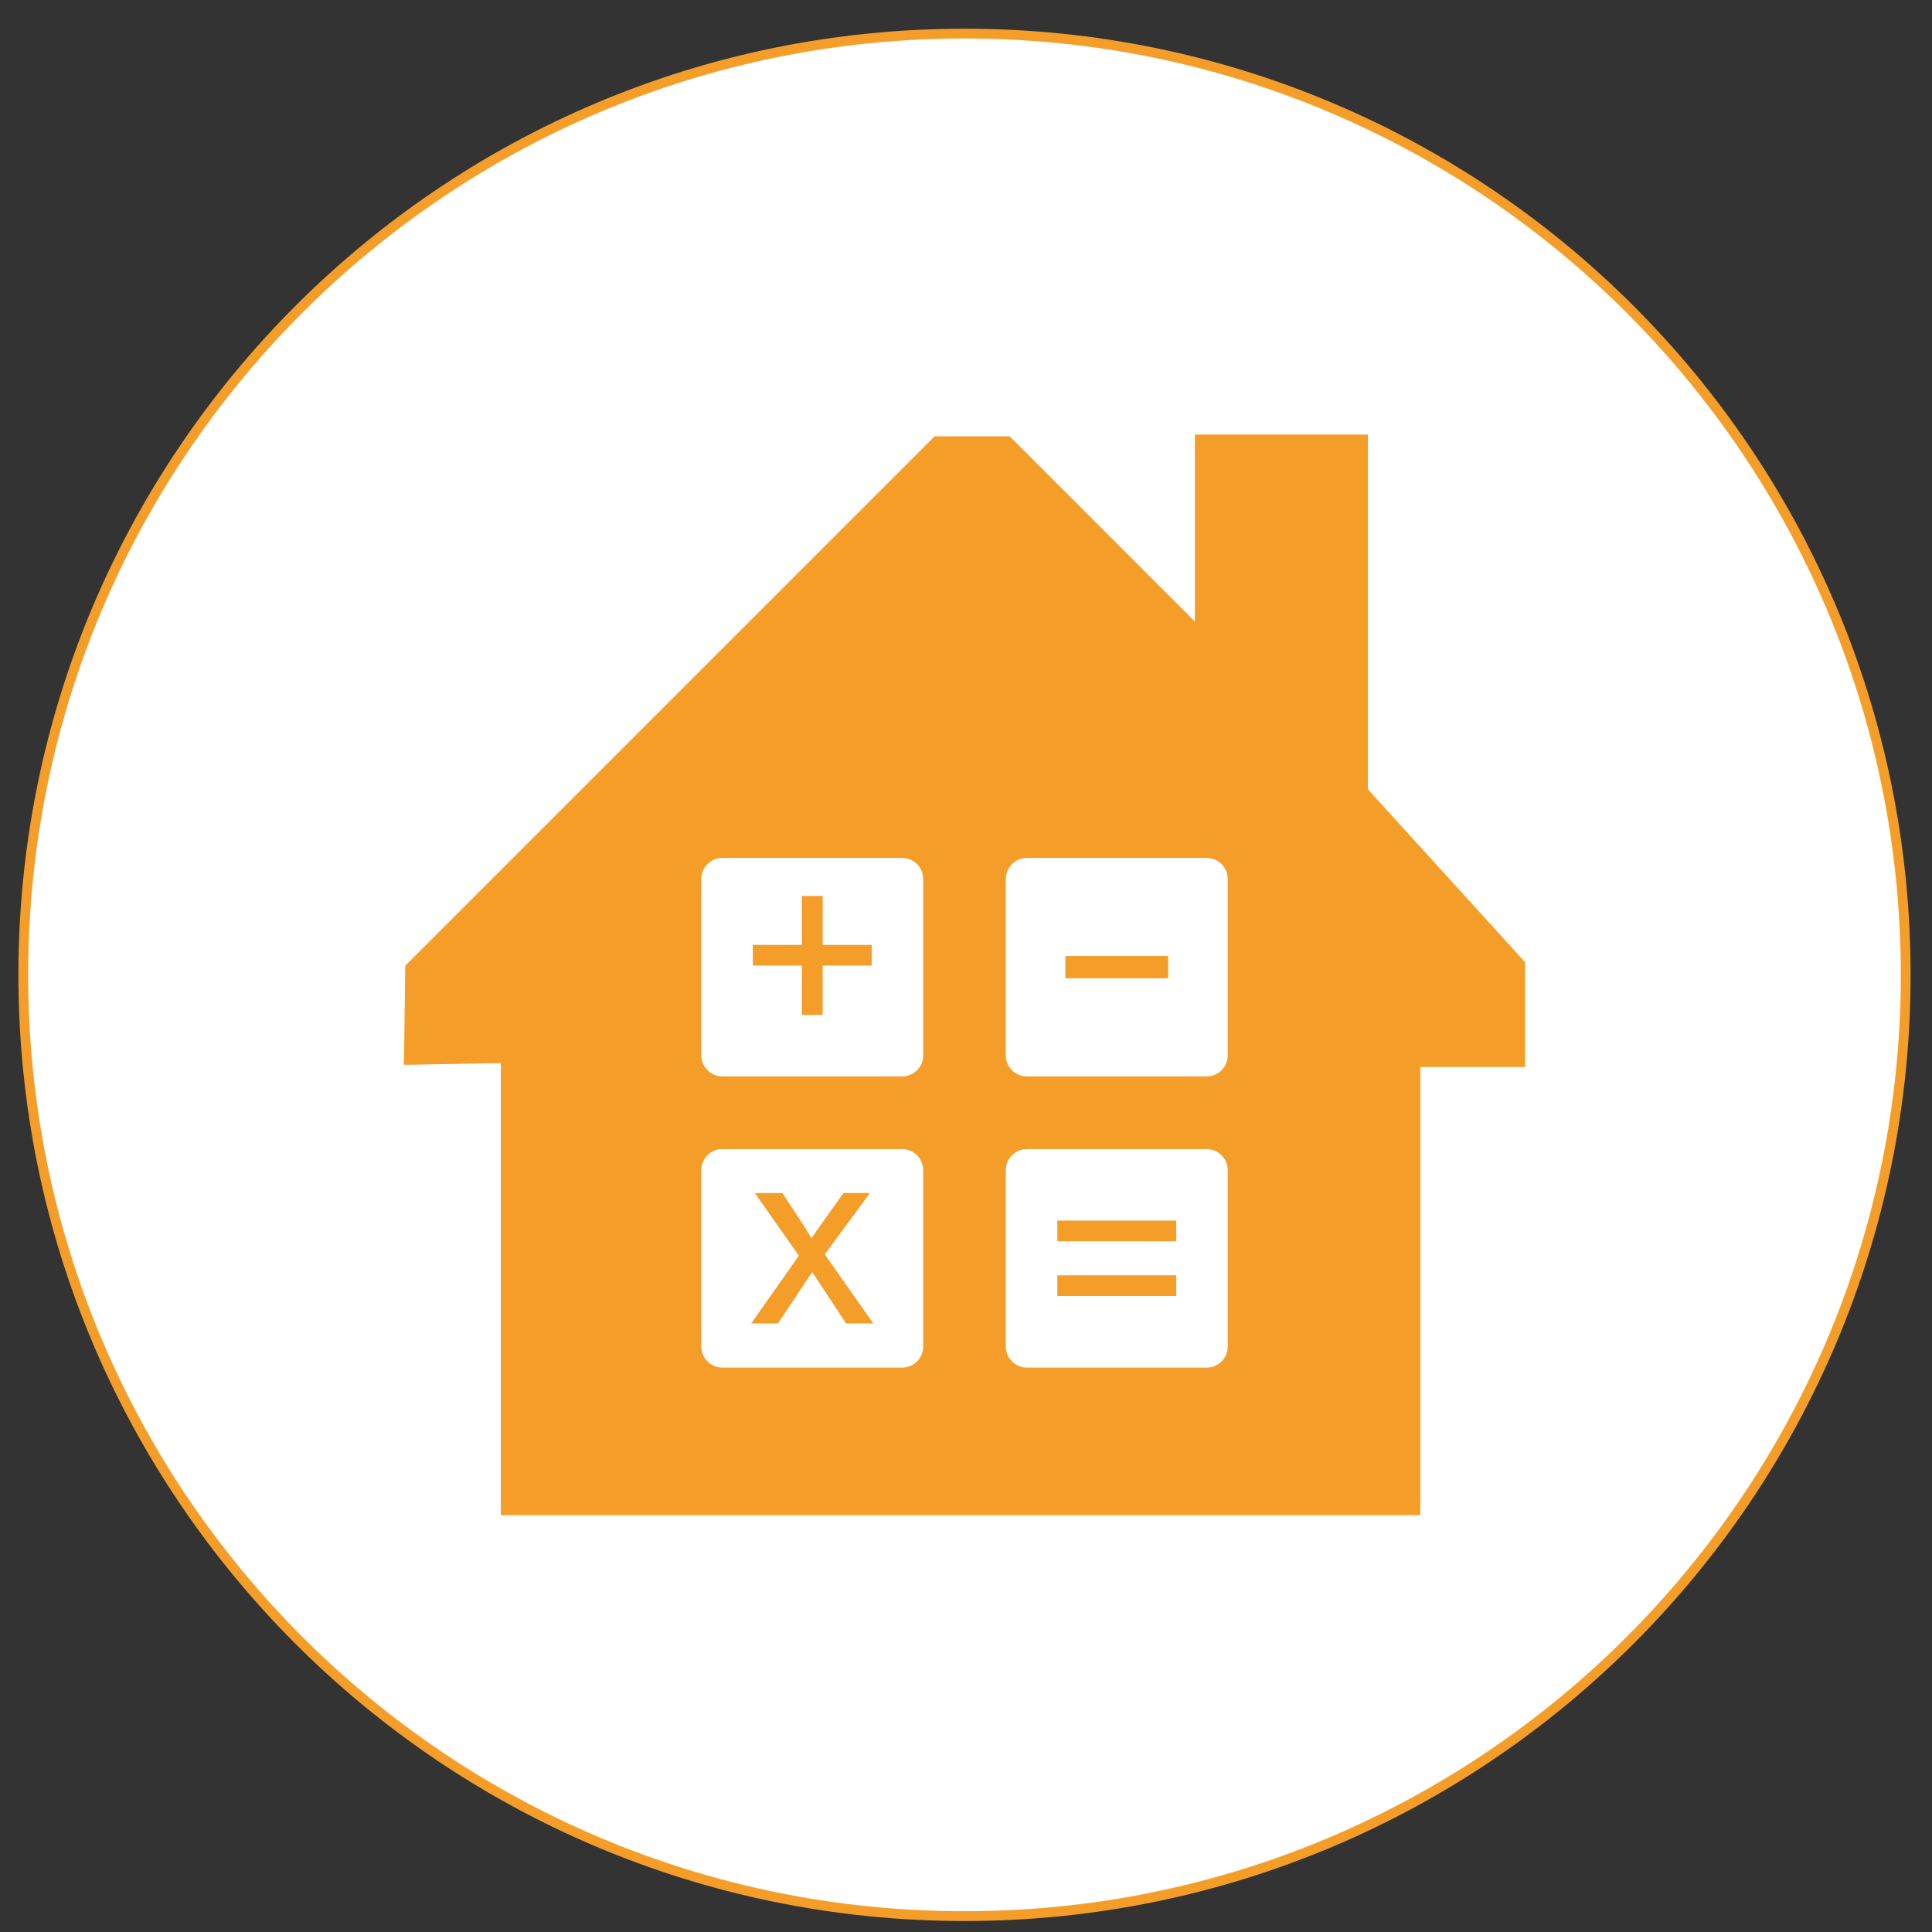 <?xml version="1.0" encoding="utf-8"?>
<!-- Generator: Adobe Illustrator 16.0.0, SVG Export Plug-In . SVG Version: 6.00 Build 0)  -->
<!DOCTYPE svg PUBLIC "-//W3C//DTD SVG 1.1//EN" "http://www.w3.org/Graphics/SVG/1.1/DTD/svg11.dtd">
<svg version="1.1" id="Layer_1" xmlns="http://www.w3.org/2000/svg" xmlns:xlink="http://www.w3.org/1999/xlink" x="0px" y="0px"
	 width="90px" height="90px" viewBox="0 0 90 90" enable-background="new 0 0 90 90" xml:space="preserve">
<rect x="0" y="0" width="90" height="90" fill="#333333" stroke="none"/>
<g>
	<path fill="#FFFFFF" stroke="#F49E29" stroke-width="0.456" stroke-miterlimit="10" d="M88.775,45.411
		c0,24.214-19.631,43.849-43.847,43.849c-24.212,0-43.843-19.635-43.843-43.849c0-24.216,19.631-43.846,43.843-43.846
		C69.146,1.565,88.775,21.195,88.775,45.411z"/>
</g>
<g>
	<polygon fill="#F49E29" points="23.333,49.523 23.333,70.581 66.162,70.581 66.162,49.706 71.045,49.706 71.045,44.823 
		63.721,36.767 63.721,20.245 55.662,20.245 55.662,28.953 47.036,20.326 43.537,20.326 18.878,44.986 18.817,49.604 	"/>
	<g>
		<path fill="#FFFFFF" d="M42.029,39.967h-8.382c-0.54,0-0.977,0.437-0.977,0.977v8.221c0,0.538,0.437,0.978,0.977,0.978h8.382
			c0.539,0,0.977-0.438,0.977-0.978v-8.221C43.006,40.403,42.568,39.967,42.029,39.967z M40.607,44.979h-2.283v2.3h-0.973v-2.3
			h-2.283v-0.961h2.283v-2.283h0.973v2.283h2.283V44.979z"/>
		<path fill="#FFFFFF" d="M56.215,39.967h-8.382c-0.54,0-0.978,0.437-0.978,0.977v8.221c0,0.538,0.438,0.978,0.978,0.978h8.382
			c0.539,0,0.977-0.438,0.977-0.978v-8.221C57.191,40.403,56.754,39.967,56.215,39.967z M54.419,45.572h-4.791v-1.037h4.791V45.572z
			"/>
		<path fill="#FFFFFF" d="M42.029,53.529h-8.382c-0.54,0-0.977,0.438-0.977,0.978v8.222c0,0.539,0.437,0.978,0.977,0.978h8.382
			c0.54,0,0.977-0.438,0.977-0.978v-8.222C43.006,53.968,42.569,53.529,42.029,53.529z M39.417,61.654l-1.247-1.889l-0.332-0.51
			l-1.597,2.396h-1.247l2.22-3.157l-2.054-2.918h1.288l0.933,1.424c0.175,0.271,0.316,0.498,0.423,0.683
			c0.168-0.252,0.323-0.477,0.464-0.67l1.024-1.437h1.23l-2.1,2.858l2.26,3.217h-1.265V61.654z"/>
		<path fill="#FFFFFF" d="M56.215,53.529h-8.382c-0.54,0-0.978,0.438-0.978,0.979v8.221c0,0.539,0.438,0.978,0.978,0.978h8.382
			c0.539,0,0.977-0.438,0.977-0.978v-8.221C57.191,53.968,56.754,53.529,56.215,53.529z M54.794,60.371h-5.54v-0.962h5.54V60.371z
			 M54.794,57.824h-5.54v-0.963h5.54V57.824z"/>
	</g>
</g>
</svg>
